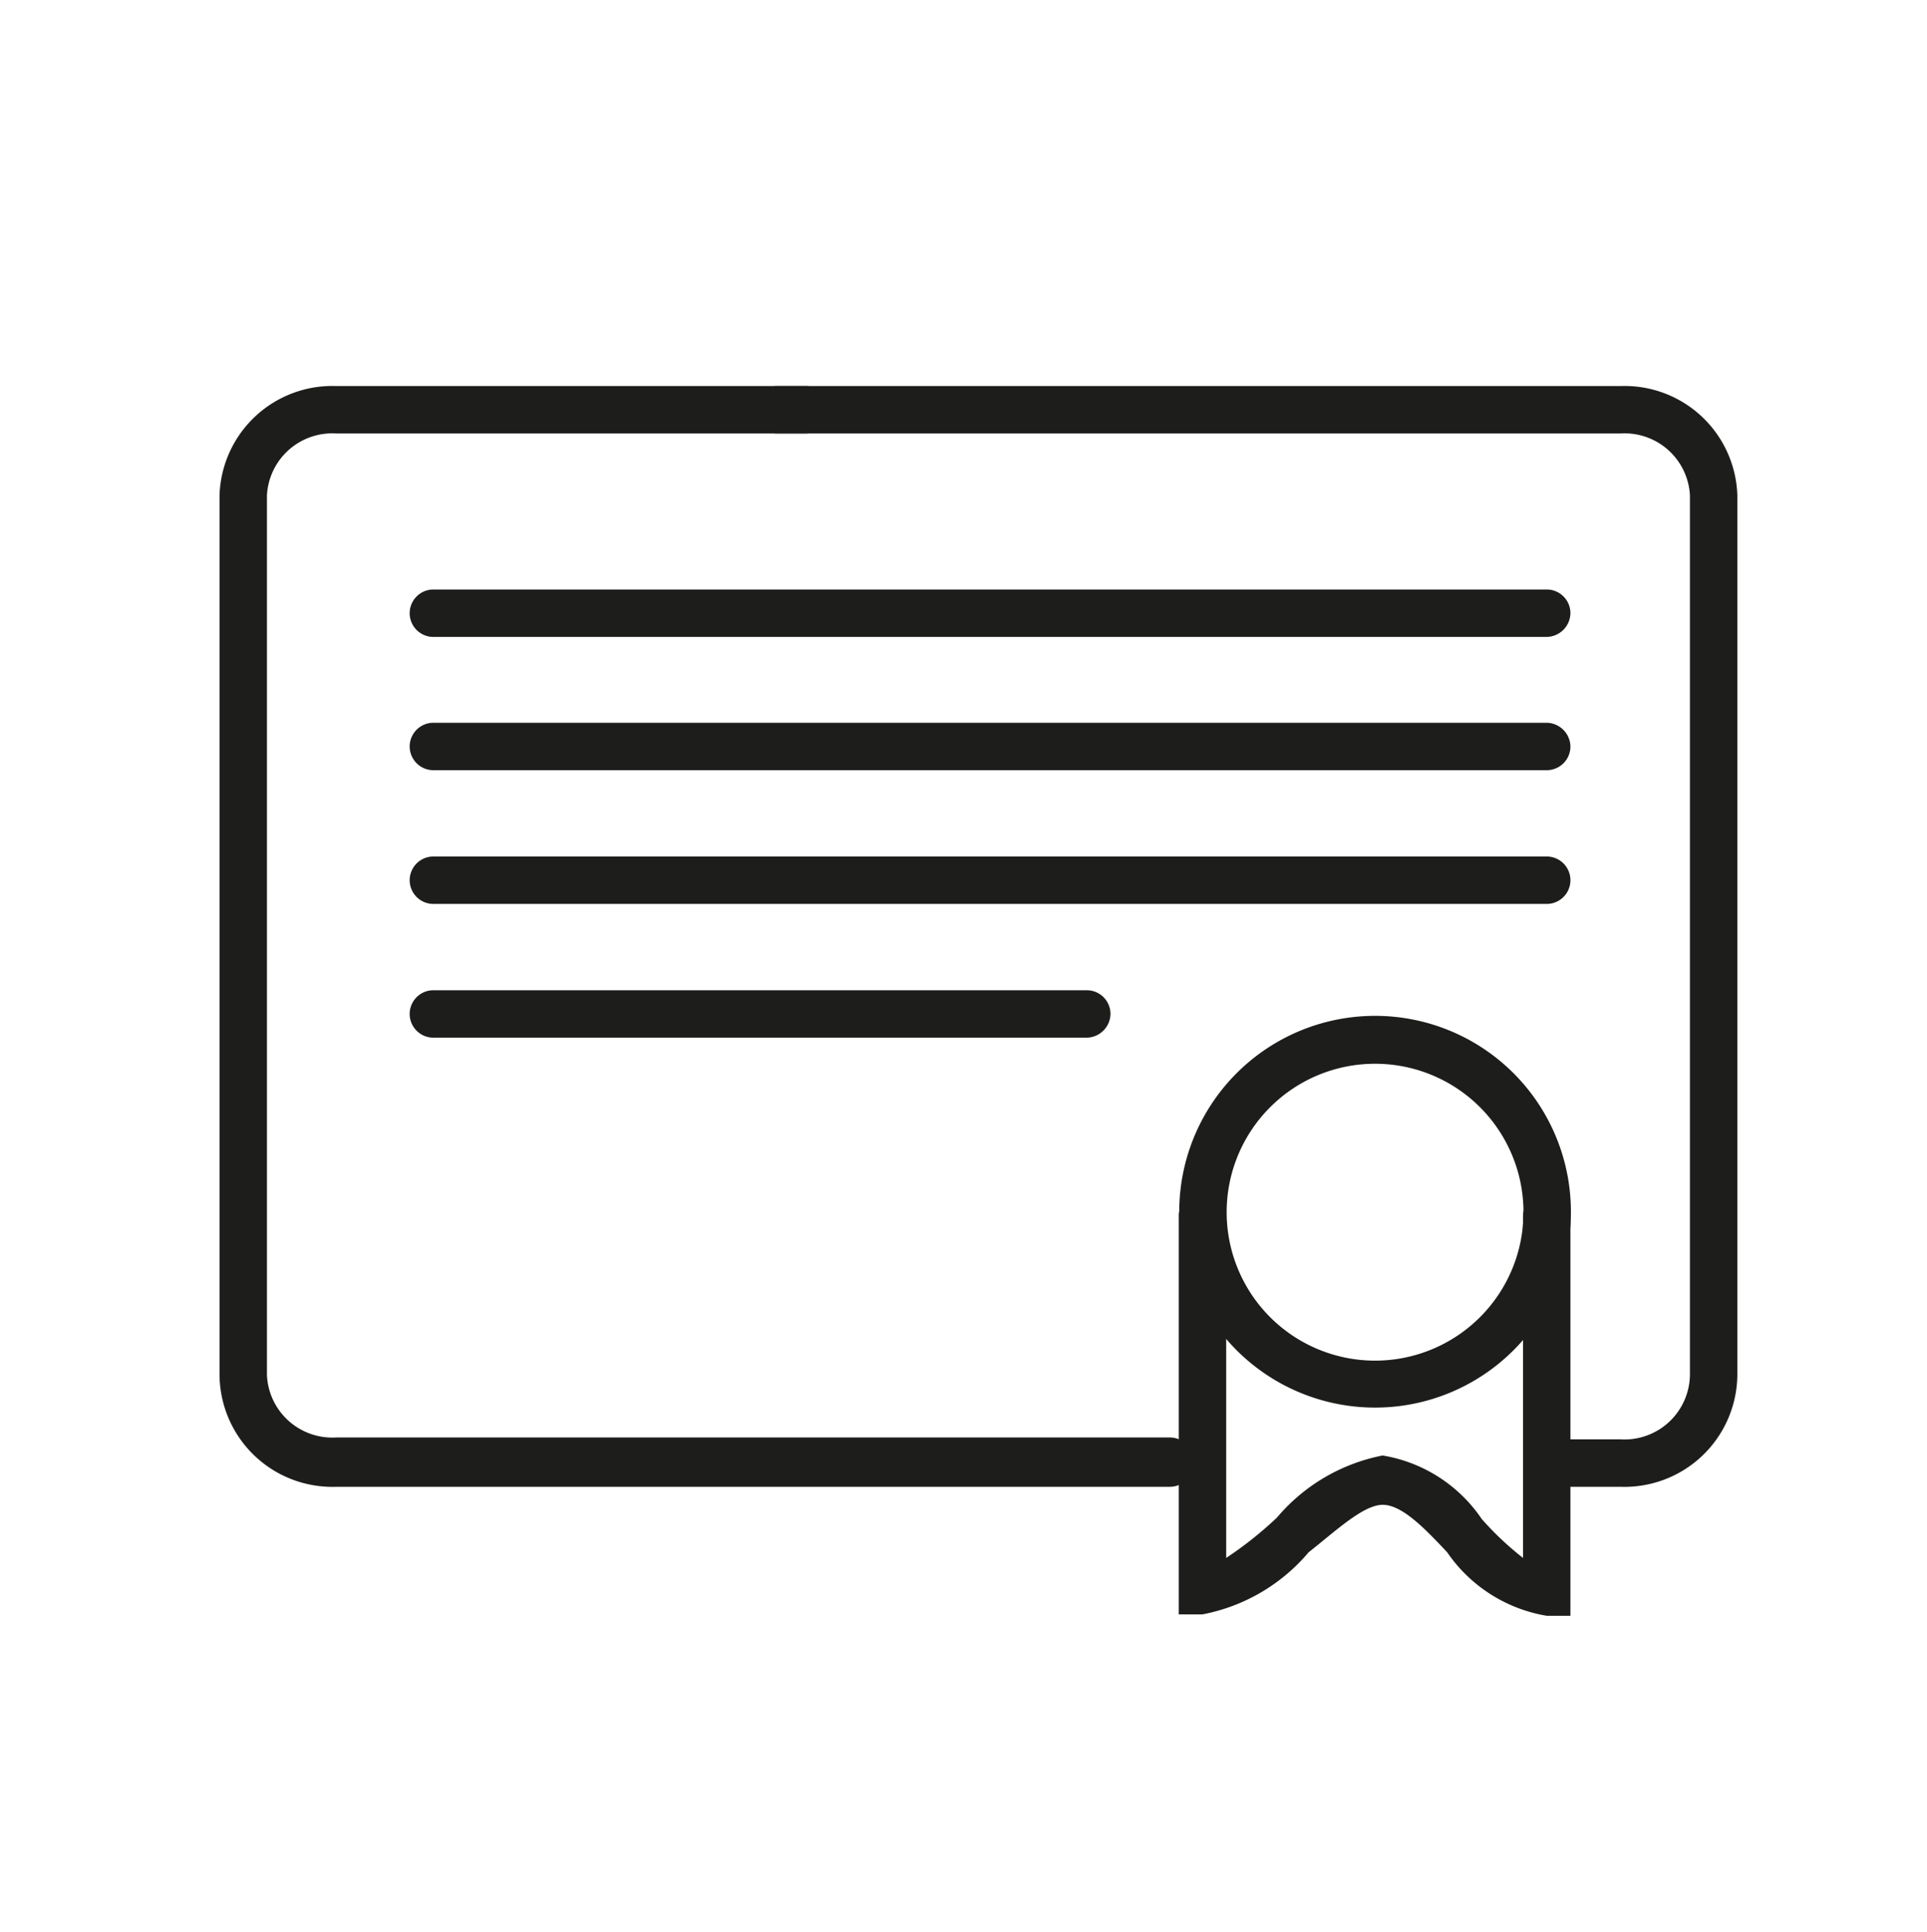 <?xml version="1.0" encoding="UTF-8"?> <svg xmlns="http://www.w3.org/2000/svg" id="Слой_1" data-name="Слой 1" viewBox="0 0 40.64 40.74"> <defs> <style>.cls-1{fill:#1d1d1b;}</style> </defs> <path class="cls-1" d="M34.18,31.35H33.1a.5.5,0,0,1-.5-.5.51.51,0,0,1,.5-.5h1.08A1.38,1.38,0,0,0,35.64,29V10.44a1.38,1.38,0,0,0-1.46-1.3H16.38a.5.5,0,0,1-.5-.5.5.5,0,0,1,.5-.5h17.8a2.38,2.38,0,0,1,2.46,2.3V29A2.38,2.38,0,0,1,34.18,31.35Z"></path> <path class="cls-1" d="M24.67,31.35H7.09A2.38,2.38,0,0,1,4.63,29V10.44a2.38,2.38,0,0,1,2.46-2.3H17a.5.5,0,0,1,.5.5.51.51,0,0,1-.5.5H7.09a1.38,1.38,0,0,0-1.46,1.3V29a1.38,1.38,0,0,0,1.46,1.31H24.67a.5.5,0,0,1,.5.5A.5.5,0,0,1,24.67,31.35Z"></path> <path class="cls-1" d="M32.62,16.24H9.14a.5.5,0,0,1-.5-.5.5.5,0,0,1,.5-.5H32.62a.51.51,0,0,1,.5.5A.5.5,0,0,1,32.62,16.24Z"></path> <path class="cls-1" d="M32.62,19.06H9.14a.5.5,0,0,1,0-1H32.62a.5.5,0,0,1,0,1Z"></path> <path class="cls-1" d="M22.92,21.88H9.14a.5.5,0,0,1-.5-.5.5.5,0,0,1,.5-.5H22.92a.5.5,0,0,1,.5.5A.51.51,0,0,1,22.92,21.88Z"></path> <path class="cls-1" d="M32.62,13.43H9.14a.5.5,0,0,1-.5-.5.5.5,0,0,1,.5-.5H32.62a.5.5,0,0,1,.5.5A.51.51,0,0,1,32.62,13.43Z"></path> <path class="cls-1" d="M29,29.68a4.13,4.13,0,1,1,4.13-4.12A4.13,4.13,0,0,1,29,29.68Zm0-7.25a3.13,3.13,0,1,0,3.13,3.13A3.13,3.13,0,0,0,29,22.43Z"></path> <path class="cls-1" d="M33.12,34.07h-.5a3.18,3.18,0,0,1-2.1-1.34c-.47-.5-.95-1-1.36-1s-1,.56-1.56,1a3.88,3.88,0,0,1-2.24,1.31h-.5v-8.4a.5.5,0,0,1,.5-.5.5.5,0,0,1,.5.5v7.21A7.91,7.91,0,0,0,26.93,32a3.89,3.89,0,0,1,2.23-1.31,3.14,3.14,0,0,1,2.09,1.34,6.51,6.51,0,0,0,.87.82v-7.2a.5.5,0,0,1,.5-.5.5.5,0,0,1,.5.5Z"></path> </svg> 